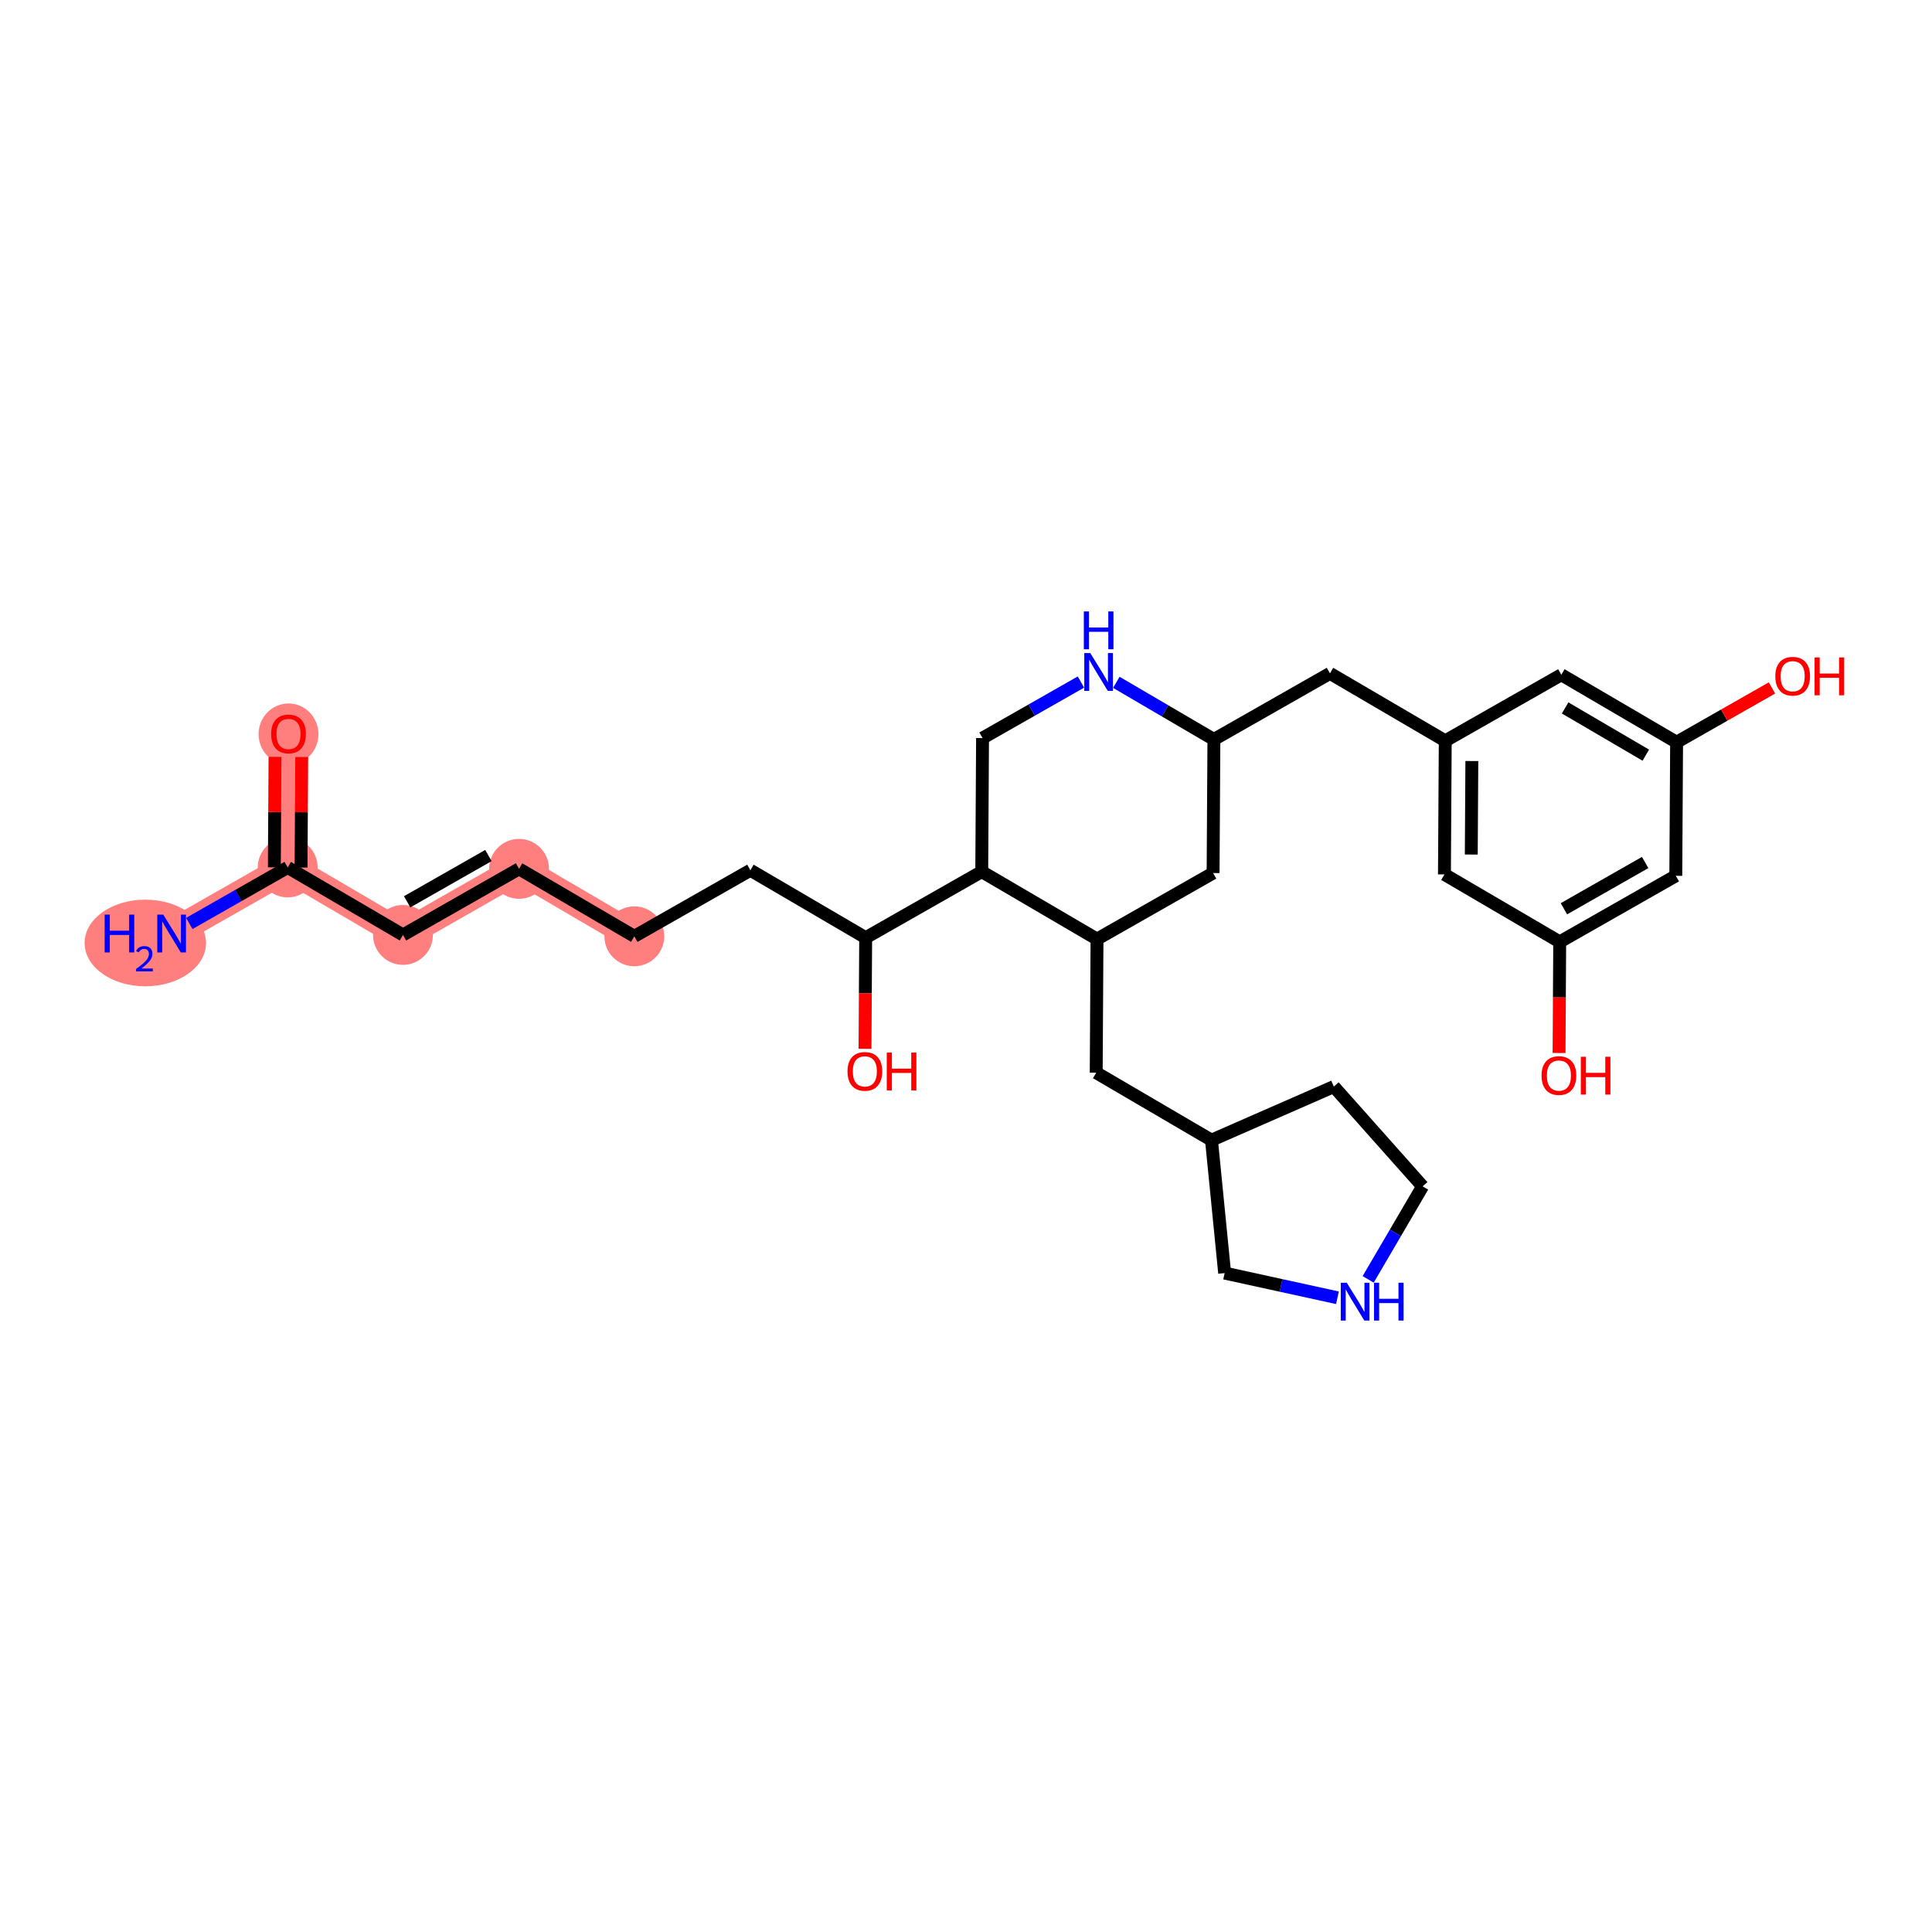 <?xml version='1.0' encoding='iso-8859-1'?>
<svg version='1.1' baseProfile='full'
              xmlns='http://www.w3.org/2000/svg'
                      xmlns:rdkit='http://www.rdkit.org/xml'
                      xmlns:xlink='http://www.w3.org/1999/xlink'
                  xml:space='preserve'
width='300px' height='300px' viewBox='0 0 300 300'>
<!-- END OF HEADER -->
<rect style='opacity:1.0;fill:#FFFFFF;stroke:none' width='300' height='300' x='0' y='0'> </rect>
<rect style='opacity:1.0;fill:#FFFFFF;stroke:none' width='300' height='300' x='0' y='0'> </rect>
<path d='M 26.649,144.958 L 44.674,134.696' style='fill:none;fill-rule:evenodd;stroke:#FF7F7F;stroke-width:4.4px;stroke-linecap:butt;stroke-linejoin:miter;stroke-opacity:1' />
<path d='M 44.674,134.696 L 44.799,113.956' style='fill:none;fill-rule:evenodd;stroke:#FF7F7F;stroke-width:4.4px;stroke-linecap:butt;stroke-linejoin:miter;stroke-opacity:1' />
<path d='M 44.674,134.696 L 62.573,145.175' style='fill:none;fill-rule:evenodd;stroke:#FF7F7F;stroke-width:4.4px;stroke-linecap:butt;stroke-linejoin:miter;stroke-opacity:1' />
<path d='M 62.573,145.175 L 80.597,134.913' style='fill:none;fill-rule:evenodd;stroke:#FF7F7F;stroke-width:4.4px;stroke-linecap:butt;stroke-linejoin:miter;stroke-opacity:1' />
<path d='M 80.597,134.913 L 98.497,145.391' style='fill:none;fill-rule:evenodd;stroke:#FF7F7F;stroke-width:4.4px;stroke-linecap:butt;stroke-linejoin:miter;stroke-opacity:1' />
<ellipse cx='22.564' cy='146.427' rx='8.928' ry='6.23'  style='fill:#FF7F7F;fill-rule:evenodd;stroke:#FF7F7F;stroke-width:1.0px;stroke-linecap:butt;stroke-linejoin:miter;stroke-opacity:1' />
<ellipse cx='44.674' cy='134.696' rx='4.148' ry='4.148'  style='fill:#FF7F7F;fill-rule:evenodd;stroke:#FF7F7F;stroke-width:1.0px;stroke-linecap:butt;stroke-linejoin:miter;stroke-opacity:1' />
<ellipse cx='44.799' cy='114.001' rx='4.148' ry='4.265'  style='fill:#FF7F7F;fill-rule:evenodd;stroke:#FF7F7F;stroke-width:1.0px;stroke-linecap:butt;stroke-linejoin:miter;stroke-opacity:1' />
<ellipse cx='62.573' cy='145.175' rx='4.148' ry='4.148'  style='fill:#FF7F7F;fill-rule:evenodd;stroke:#FF7F7F;stroke-width:1.0px;stroke-linecap:butt;stroke-linejoin:miter;stroke-opacity:1' />
<ellipse cx='80.597' cy='134.913' rx='4.148' ry='4.148'  style='fill:#FF7F7F;fill-rule:evenodd;stroke:#FF7F7F;stroke-width:1.0px;stroke-linecap:butt;stroke-linejoin:miter;stroke-opacity:1' />
<ellipse cx='98.497' cy='145.391' rx='4.148' ry='4.148'  style='fill:#FF7F7F;fill-rule:evenodd;stroke:#FF7F7F;stroke-width:1.0px;stroke-linecap:butt;stroke-linejoin:miter;stroke-opacity:1' />
<path class='bond-0 atom-0 atom-1' d='M 29.395,143.395 L 37.035,139.046' style='fill:none;fill-rule:evenodd;stroke:#0000FF;stroke-width:2.0px;stroke-linecap:butt;stroke-linejoin:miter;stroke-opacity:1' />
<path class='bond-0 atom-0 atom-1' d='M 37.035,139.046 L 44.674,134.696' style='fill:none;fill-rule:evenodd;stroke:#000000;stroke-width:2.0px;stroke-linecap:butt;stroke-linejoin:miter;stroke-opacity:1' />
<path class='bond-1 atom-1 atom-2' d='M 46.748,134.709 L 46.799,126.128' style='fill:none;fill-rule:evenodd;stroke:#000000;stroke-width:2.0px;stroke-linecap:butt;stroke-linejoin:miter;stroke-opacity:1' />
<path class='bond-1 atom-1 atom-2' d='M 46.799,126.128 L 46.851,117.548' style='fill:none;fill-rule:evenodd;stroke:#FF0000;stroke-width:2.0px;stroke-linecap:butt;stroke-linejoin:miter;stroke-opacity:1' />
<path class='bond-1 atom-1 atom-2' d='M 42.6,134.684 L 42.651,126.103' style='fill:none;fill-rule:evenodd;stroke:#000000;stroke-width:2.0px;stroke-linecap:butt;stroke-linejoin:miter;stroke-opacity:1' />
<path class='bond-1 atom-1 atom-2' d='M 42.651,126.103 L 42.703,117.523' style='fill:none;fill-rule:evenodd;stroke:#FF0000;stroke-width:2.0px;stroke-linecap:butt;stroke-linejoin:miter;stroke-opacity:1' />
<path class='bond-2 atom-1 atom-3' d='M 44.674,134.696 L 62.573,145.175' style='fill:none;fill-rule:evenodd;stroke:#000000;stroke-width:2.0px;stroke-linecap:butt;stroke-linejoin:miter;stroke-opacity:1' />
<path class='bond-3 atom-3 atom-4' d='M 62.573,145.175 L 80.597,134.913' style='fill:none;fill-rule:evenodd;stroke:#000000;stroke-width:2.0px;stroke-linecap:butt;stroke-linejoin:miter;stroke-opacity:1' />
<path class='bond-3 atom-3 atom-4' d='M 63.224,140.031 L 75.841,132.847' style='fill:none;fill-rule:evenodd;stroke:#000000;stroke-width:2.0px;stroke-linecap:butt;stroke-linejoin:miter;stroke-opacity:1' />
<path class='bond-4 atom-4 atom-5' d='M 80.597,134.913 L 98.497,145.391' style='fill:none;fill-rule:evenodd;stroke:#000000;stroke-width:2.0px;stroke-linecap:butt;stroke-linejoin:miter;stroke-opacity:1' />
<path class='bond-5 atom-5 atom-6' d='M 98.497,145.391 L 116.521,135.129' style='fill:none;fill-rule:evenodd;stroke:#000000;stroke-width:2.0px;stroke-linecap:butt;stroke-linejoin:miter;stroke-opacity:1' />
<path class='bond-6 atom-6 atom-7' d='M 116.521,135.129 L 134.421,145.608' style='fill:none;fill-rule:evenodd;stroke:#000000;stroke-width:2.0px;stroke-linecap:butt;stroke-linejoin:miter;stroke-opacity:1' />
<path class='bond-7 atom-7 atom-8' d='M 134.421,145.608 L 134.369,154.234' style='fill:none;fill-rule:evenodd;stroke:#000000;stroke-width:2.0px;stroke-linecap:butt;stroke-linejoin:miter;stroke-opacity:1' />
<path class='bond-7 atom-7 atom-8' d='M 134.369,154.234 L 134.317,162.86' style='fill:none;fill-rule:evenodd;stroke:#FF0000;stroke-width:2.0px;stroke-linecap:butt;stroke-linejoin:miter;stroke-opacity:1' />
<path class='bond-8 atom-7 atom-9' d='M 134.421,145.608 L 152.445,135.346' style='fill:none;fill-rule:evenodd;stroke:#000000;stroke-width:2.0px;stroke-linecap:butt;stroke-linejoin:miter;stroke-opacity:1' />
<path class='bond-9 atom-9 atom-10' d='M 152.445,135.346 L 152.57,114.605' style='fill:none;fill-rule:evenodd;stroke:#000000;stroke-width:2.0px;stroke-linecap:butt;stroke-linejoin:miter;stroke-opacity:1' />
<path class='bond-29 atom-23 atom-9' d='M 170.344,145.824 L 152.445,135.346' style='fill:none;fill-rule:evenodd;stroke:#000000;stroke-width:2.0px;stroke-linecap:butt;stroke-linejoin:miter;stroke-opacity:1' />
<path class='bond-10 atom-10 atom-11' d='M 152.57,114.605 L 160.209,110.256' style='fill:none;fill-rule:evenodd;stroke:#000000;stroke-width:2.0px;stroke-linecap:butt;stroke-linejoin:miter;stroke-opacity:1' />
<path class='bond-10 atom-10 atom-11' d='M 160.209,110.256 L 167.848,105.907' style='fill:none;fill-rule:evenodd;stroke:#0000FF;stroke-width:2.0px;stroke-linecap:butt;stroke-linejoin:miter;stroke-opacity:1' />
<path class='bond-11 atom-11 atom-12' d='M 173.341,105.951 L 180.917,110.386' style='fill:none;fill-rule:evenodd;stroke:#0000FF;stroke-width:2.0px;stroke-linecap:butt;stroke-linejoin:miter;stroke-opacity:1' />
<path class='bond-11 atom-11 atom-12' d='M 180.917,110.386 L 188.494,114.822' style='fill:none;fill-rule:evenodd;stroke:#000000;stroke-width:2.0px;stroke-linecap:butt;stroke-linejoin:miter;stroke-opacity:1' />
<path class='bond-12 atom-12 atom-13' d='M 188.494,114.822 L 206.518,104.56' style='fill:none;fill-rule:evenodd;stroke:#000000;stroke-width:2.0px;stroke-linecap:butt;stroke-linejoin:miter;stroke-opacity:1' />
<path class='bond-21 atom-12 atom-22' d='M 188.494,114.822 L 188.369,135.562' style='fill:none;fill-rule:evenodd;stroke:#000000;stroke-width:2.0px;stroke-linecap:butt;stroke-linejoin:miter;stroke-opacity:1' />
<path class='bond-13 atom-13 atom-14' d='M 206.518,104.56 L 224.418,115.038' style='fill:none;fill-rule:evenodd;stroke:#000000;stroke-width:2.0px;stroke-linecap:butt;stroke-linejoin:miter;stroke-opacity:1' />
<path class='bond-14 atom-14 atom-15' d='M 224.418,115.038 L 224.293,135.779' style='fill:none;fill-rule:evenodd;stroke:#000000;stroke-width:2.0px;stroke-linecap:butt;stroke-linejoin:miter;stroke-opacity:1' />
<path class='bond-14 atom-14 atom-15' d='M 228.547,118.174 L 228.46,132.693' style='fill:none;fill-rule:evenodd;stroke:#000000;stroke-width:2.0px;stroke-linecap:butt;stroke-linejoin:miter;stroke-opacity:1' />
<path class='bond-31 atom-21 atom-14' d='M 242.442,104.776 L 224.418,115.038' style='fill:none;fill-rule:evenodd;stroke:#000000;stroke-width:2.0px;stroke-linecap:butt;stroke-linejoin:miter;stroke-opacity:1' />
<path class='bond-15 atom-15 atom-16' d='M 224.293,135.779 L 242.192,146.257' style='fill:none;fill-rule:evenodd;stroke:#000000;stroke-width:2.0px;stroke-linecap:butt;stroke-linejoin:miter;stroke-opacity:1' />
<path class='bond-16 atom-16 atom-17' d='M 242.192,146.257 L 242.14,154.883' style='fill:none;fill-rule:evenodd;stroke:#000000;stroke-width:2.0px;stroke-linecap:butt;stroke-linejoin:miter;stroke-opacity:1' />
<path class='bond-16 atom-16 atom-17' d='M 242.14,154.883 L 242.088,163.509' style='fill:none;fill-rule:evenodd;stroke:#FF0000;stroke-width:2.0px;stroke-linecap:butt;stroke-linejoin:miter;stroke-opacity:1' />
<path class='bond-17 atom-16 atom-18' d='M 242.192,146.257 L 260.217,135.995' style='fill:none;fill-rule:evenodd;stroke:#000000;stroke-width:2.0px;stroke-linecap:butt;stroke-linejoin:miter;stroke-opacity:1' />
<path class='bond-17 atom-16 atom-18' d='M 242.843,141.113 L 255.46,133.93' style='fill:none;fill-rule:evenodd;stroke:#000000;stroke-width:2.0px;stroke-linecap:butt;stroke-linejoin:miter;stroke-opacity:1' />
<path class='bond-18 atom-18 atom-19' d='M 260.217,135.995 L 260.342,115.255' style='fill:none;fill-rule:evenodd;stroke:#000000;stroke-width:2.0px;stroke-linecap:butt;stroke-linejoin:miter;stroke-opacity:1' />
<path class='bond-19 atom-19 atom-20' d='M 260.342,115.255 L 267.746,111.039' style='fill:none;fill-rule:evenodd;stroke:#000000;stroke-width:2.0px;stroke-linecap:butt;stroke-linejoin:miter;stroke-opacity:1' />
<path class='bond-19 atom-19 atom-20' d='M 267.746,111.039 L 275.151,106.823' style='fill:none;fill-rule:evenodd;stroke:#FF0000;stroke-width:2.0px;stroke-linecap:butt;stroke-linejoin:miter;stroke-opacity:1' />
<path class='bond-20 atom-19 atom-21' d='M 260.342,115.255 L 242.442,104.776' style='fill:none;fill-rule:evenodd;stroke:#000000;stroke-width:2.0px;stroke-linecap:butt;stroke-linejoin:miter;stroke-opacity:1' />
<path class='bond-20 atom-19 atom-21' d='M 255.561,117.263 L 243.031,109.928' style='fill:none;fill-rule:evenodd;stroke:#000000;stroke-width:2.0px;stroke-linecap:butt;stroke-linejoin:miter;stroke-opacity:1' />
<path class='bond-22 atom-22 atom-23' d='M 188.369,135.562 L 170.344,145.824' style='fill:none;fill-rule:evenodd;stroke:#000000;stroke-width:2.0px;stroke-linecap:butt;stroke-linejoin:miter;stroke-opacity:1' />
<path class='bond-23 atom-23 atom-24' d='M 170.344,145.824 L 170.219,166.565' style='fill:none;fill-rule:evenodd;stroke:#000000;stroke-width:2.0px;stroke-linecap:butt;stroke-linejoin:miter;stroke-opacity:1' />
<path class='bond-24 atom-24 atom-25' d='M 170.219,166.565 L 188.119,177.044' style='fill:none;fill-rule:evenodd;stroke:#000000;stroke-width:2.0px;stroke-linecap:butt;stroke-linejoin:miter;stroke-opacity:1' />
<path class='bond-25 atom-25 atom-26' d='M 188.119,177.044 L 207.117,168.722' style='fill:none;fill-rule:evenodd;stroke:#000000;stroke-width:2.0px;stroke-linecap:butt;stroke-linejoin:miter;stroke-opacity:1' />
<path class='bond-30 atom-29 atom-25' d='M 190.163,197.684 L 188.119,177.044' style='fill:none;fill-rule:evenodd;stroke:#000000;stroke-width:2.0px;stroke-linecap:butt;stroke-linejoin:miter;stroke-opacity:1' />
<path class='bond-26 atom-26 atom-27' d='M 207.117,168.722 L 220.903,184.219' style='fill:none;fill-rule:evenodd;stroke:#000000;stroke-width:2.0px;stroke-linecap:butt;stroke-linejoin:miter;stroke-opacity:1' />
<path class='bond-27 atom-27 atom-28' d='M 220.903,184.219 L 216.675,191.441' style='fill:none;fill-rule:evenodd;stroke:#000000;stroke-width:2.0px;stroke-linecap:butt;stroke-linejoin:miter;stroke-opacity:1' />
<path class='bond-27 atom-27 atom-28' d='M 216.675,191.441 L 212.447,198.663' style='fill:none;fill-rule:evenodd;stroke:#0000FF;stroke-width:2.0px;stroke-linecap:butt;stroke-linejoin:miter;stroke-opacity:1' />
<path class='bond-28 atom-28 atom-29' d='M 207.678,201.517 L 198.92,199.6' style='fill:none;fill-rule:evenodd;stroke:#0000FF;stroke-width:2.0px;stroke-linecap:butt;stroke-linejoin:miter;stroke-opacity:1' />
<path class='bond-28 atom-28 atom-29' d='M 198.92,199.6 L 190.163,197.684' style='fill:none;fill-rule:evenodd;stroke:#000000;stroke-width:2.0px;stroke-linecap:butt;stroke-linejoin:miter;stroke-opacity:1' />
<path  class='atom-0' d='M 16.251 142.021
L 17.048 142.021
L 17.048 144.519
L 20.051 144.519
L 20.051 142.021
L 20.847 142.021
L 20.847 147.895
L 20.051 147.895
L 20.051 145.182
L 17.048 145.182
L 17.048 147.895
L 16.251 147.895
L 16.251 142.021
' fill='#0000FF'/>
<path  class='atom-0' d='M 21.132 147.689
Q 21.274 147.322, 21.614 147.12
Q 21.953 146.912, 22.424 146.912
Q 23.01 146.912, 23.339 147.229
Q 23.667 147.547, 23.667 148.111
Q 23.667 148.686, 23.24 149.222
Q 22.819 149.759, 21.942 150.394
L 23.733 150.394
L 23.733 150.832
L 21.121 150.832
L 21.121 150.465
Q 21.844 149.951, 22.271 149.567
Q 22.704 149.184, 22.912 148.839
Q 23.12 148.494, 23.12 148.138
Q 23.12 147.766, 22.934 147.558
Q 22.747 147.35, 22.424 147.35
Q 22.112 147.35, 21.904 147.476
Q 21.696 147.602, 21.548 147.881
L 21.132 147.689
' fill='#0000FF'/>
<path  class='atom-0' d='M 25.351 142.021
L 27.276 145.133
Q 27.466 145.44, 27.773 145.995
Q 28.08 146.551, 28.097 146.584
L 28.097 142.021
L 28.877 142.021
L 28.877 147.895
L 28.072 147.895
L 26.006 144.494
Q 25.766 144.095, 25.509 143.639
Q 25.26 143.183, 25.185 143.042
L 25.185 147.895
L 24.422 147.895
L 24.422 142.021
L 25.351 142.021
' fill='#0000FF'/>
<path  class='atom-2' d='M 42.102 113.972
Q 42.102 112.562, 42.799 111.774
Q 43.496 110.986, 44.799 110.986
Q 46.101 110.986, 46.798 111.774
Q 47.495 112.562, 47.495 113.972
Q 47.495 115.399, 46.79 116.212
Q 46.085 117.017, 44.799 117.017
Q 43.504 117.017, 42.799 116.212
Q 42.102 115.408, 42.102 113.972
M 44.799 116.353
Q 45.695 116.353, 46.176 115.756
Q 46.665 115.15, 46.665 113.972
Q 46.665 112.819, 46.176 112.238
Q 45.695 111.649, 44.799 111.649
Q 43.903 111.649, 43.413 112.23
Q 42.932 112.811, 42.932 113.972
Q 42.932 115.159, 43.413 115.756
Q 43.903 116.353, 44.799 116.353
' fill='#FF0000'/>
<path  class='atom-8' d='M 131.599 166.365
Q 131.599 164.955, 132.296 164.167
Q 132.993 163.378, 134.296 163.378
Q 135.598 163.378, 136.295 164.167
Q 136.992 164.955, 136.992 166.365
Q 136.992 167.792, 136.287 168.605
Q 135.582 169.41, 134.296 169.41
Q 133.001 169.41, 132.296 168.605
Q 131.599 167.8, 131.599 166.365
M 134.296 168.746
Q 135.192 168.746, 135.673 168.149
Q 136.162 167.543, 136.162 166.365
Q 136.162 165.212, 135.673 164.631
Q 135.192 164.042, 134.296 164.042
Q 133.4 164.042, 132.91 164.623
Q 132.429 165.204, 132.429 166.365
Q 132.429 167.551, 132.91 168.149
Q 133.4 168.746, 134.296 168.746
' fill='#FF0000'/>
<path  class='atom-8' d='M 137.697 163.445
L 138.494 163.445
L 138.494 165.942
L 141.497 165.942
L 141.497 163.445
L 142.293 163.445
L 142.293 169.319
L 141.497 169.319
L 141.497 166.606
L 138.494 166.606
L 138.494 169.319
L 137.697 169.319
L 137.697 163.445
' fill='#FF0000'/>
<path  class='atom-11' d='M 169.296 101.406
L 171.221 104.517
Q 171.412 104.824, 171.719 105.38
Q 172.026 105.936, 172.042 105.969
L 172.042 101.406
L 172.822 101.406
L 172.822 107.28
L 172.017 107.28
L 169.952 103.879
Q 169.711 103.48, 169.454 103.024
Q 169.205 102.568, 169.13 102.427
L 169.13 107.28
L 168.367 107.28
L 168.367 101.406
L 169.296 101.406
' fill='#0000FF'/>
<path  class='atom-11' d='M 168.296 94.945
L 169.093 94.945
L 169.093 97.442
L 172.096 97.442
L 172.096 94.945
L 172.893 94.945
L 172.893 100.819
L 172.096 100.819
L 172.096 98.106
L 169.093 98.106
L 169.093 100.819
L 168.296 100.819
L 168.296 94.945
' fill='#0000FF'/>
<path  class='atom-17' d='M 239.371 167.015
Q 239.371 165.604, 240.068 164.816
Q 240.765 164.028, 242.067 164.028
Q 243.37 164.028, 244.067 164.816
Q 244.763 165.604, 244.763 167.015
Q 244.763 168.442, 244.058 169.255
Q 243.353 170.059, 242.067 170.059
Q 240.773 170.059, 240.068 169.255
Q 239.371 168.45, 239.371 167.015
M 242.067 169.396
Q 242.963 169.396, 243.444 168.798
Q 243.934 168.193, 243.934 167.015
Q 243.934 165.861, 243.444 165.281
Q 242.963 164.692, 242.067 164.692
Q 241.171 164.692, 240.682 165.272
Q 240.2 165.853, 240.2 167.015
Q 240.2 168.201, 240.682 168.798
Q 241.171 169.396, 242.067 169.396
' fill='#FF0000'/>
<path  class='atom-17' d='M 245.469 164.094
L 246.265 164.094
L 246.265 166.591
L 249.268 166.591
L 249.268 164.094
L 250.065 164.094
L 250.065 169.968
L 249.268 169.968
L 249.268 167.255
L 246.265 167.255
L 246.265 169.968
L 245.469 169.968
L 245.469 164.094
' fill='#FF0000'/>
<path  class='atom-20' d='M 275.67 105.009
Q 275.67 103.599, 276.366 102.811
Q 277.063 102.023, 278.366 102.023
Q 279.668 102.023, 280.365 102.811
Q 281.062 103.599, 281.062 105.009
Q 281.062 106.436, 280.357 107.249
Q 279.652 108.054, 278.366 108.054
Q 277.072 108.054, 276.366 107.249
Q 275.67 106.445, 275.67 105.009
M 278.366 107.39
Q 279.262 107.39, 279.743 106.793
Q 280.233 106.187, 280.233 105.009
Q 280.233 103.856, 279.743 103.275
Q 279.262 102.686, 278.366 102.686
Q 277.47 102.686, 276.98 103.267
Q 276.499 103.848, 276.499 105.009
Q 276.499 106.196, 276.98 106.793
Q 277.47 107.39, 278.366 107.39
' fill='#FF0000'/>
<path  class='atom-20' d='M 281.767 102.089
L 282.564 102.089
L 282.564 104.586
L 285.567 104.586
L 285.567 102.089
L 286.364 102.089
L 286.364 107.963
L 285.567 107.963
L 285.567 105.25
L 282.564 105.25
L 282.564 107.963
L 281.767 107.963
L 281.767 102.089
' fill='#FF0000'/>
<path  class='atom-28' d='M 209.126 199.181
L 211.05 202.292
Q 211.241 202.599, 211.548 203.155
Q 211.855 203.711, 211.872 203.744
L 211.872 199.181
L 212.652 199.181
L 212.652 205.055
L 211.847 205.055
L 209.781 201.654
Q 209.54 201.255, 209.283 200.799
Q 209.034 200.343, 208.96 200.202
L 208.96 205.055
L 208.196 205.055
L 208.196 199.181
L 209.126 199.181
' fill='#0000FF'/>
<path  class='atom-28' d='M 213.357 199.181
L 214.153 199.181
L 214.153 201.678
L 217.156 201.678
L 217.156 199.181
L 217.953 199.181
L 217.953 205.055
L 217.156 205.055
L 217.156 202.342
L 214.153 202.342
L 214.153 205.055
L 213.357 205.055
L 213.357 199.181
' fill='#0000FF'/>
</svg>
